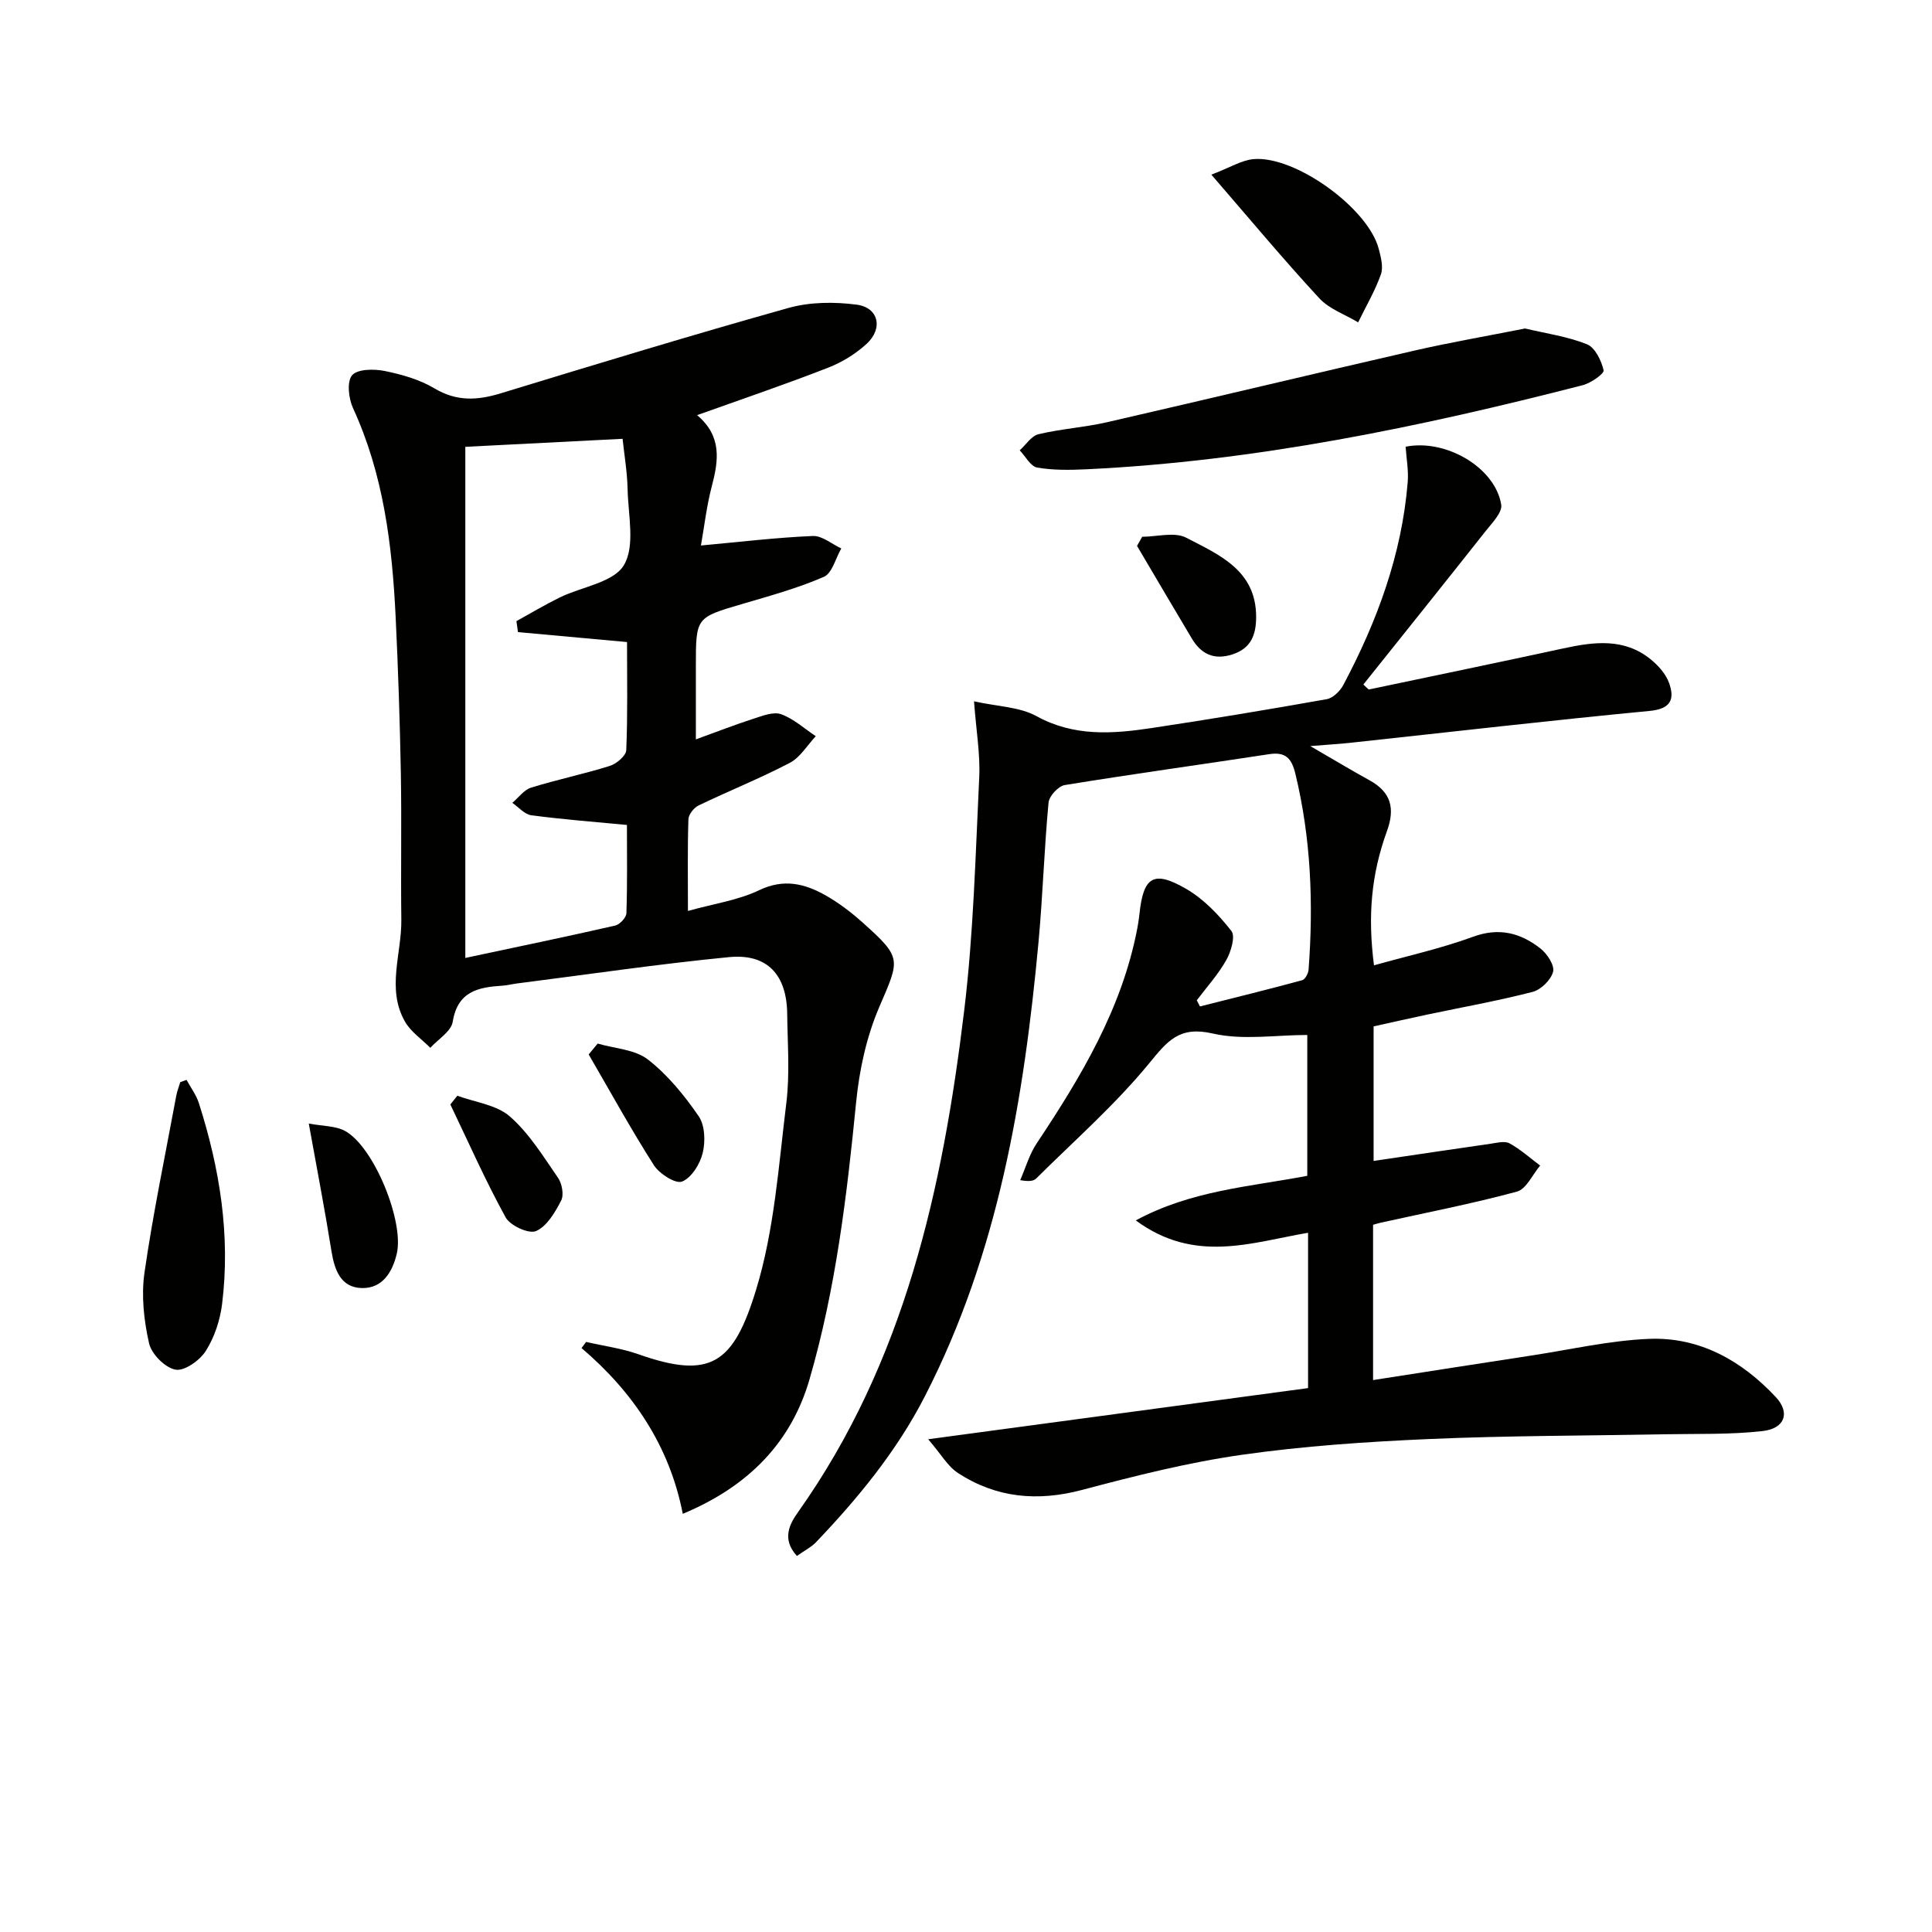 <svg enable-background="new 0 0 400 400" viewBox="0 0 400 400" xmlns="http://www.w3.org/2000/svg"><g fill="#010100"><path d="m164.99 322.14c-3.25-3.55-1.43-6.72.23-9.06 22.09-31.14 29.96-67.02 34.41-103.89 1.93-15.98 2.33-32.16 3.11-48.26.23-4.74-.62-9.53-1.08-15.73 4.9 1.09 9.41 1.14 12.91 3.06 7.75 4.26 15.68 3.7 23.76 2.49 12.14-1.83 24.25-3.84 36.34-5.99 1.31-.23 2.79-1.68 3.46-2.96 6.99-13.17 12.1-26.98 13.32-41.97.2-2.43-.27-4.91-.43-7.34 8.3-1.68 18.54 4.3 19.79 11.98.27 1.63-1.91 3.82-3.25 5.52-8.38 10.61-16.85 21.16-25.29 31.73.37.35.73.69 1.1 1.04 13.44-2.83 26.9-5.61 40.32-8.52 6.32-1.37 12.54-2.18 18.02 2.23 1.6 1.29 3.19 3.06 3.86 4.94 1.18 3.33.41 5.36-4.03 5.78-20.5 1.96-40.95 4.33-61.43 6.54-2.57.28-5.16.44-8.83.74 4.7 2.72 8.46 4.99 12.3 7.1 4.43 2.44 5.28 5.81 3.58 10.48-3.29 9.06-4 17.66-2.69 27.81 6.89-1.94 13.88-3.48 20.53-5.92 5.41-1.98 9.84-.77 13.94 2.44 1.38 1.08 2.95 3.48 2.61 4.81-.43 1.69-2.51 3.72-4.24 4.17-7.21 1.86-14.57 3.17-21.87 4.71-3.57.75-7.12 1.57-11.05 2.43v27.86c8.15-1.2 16.18-2.41 24.21-3.56 1.31-.19 2.93-.63 3.93-.08 2.27 1.24 4.25 3.03 6.34 4.6-1.58 1.86-2.86 4.86-4.8 5.39-9.28 2.51-18.74 4.34-28.14 6.42-.47.1-.93.25-1.65.45v32.15c11.11-1.73 22.03-3.44 32.96-5.11 8.03-1.23 16.05-3.08 24.12-3.42 10.51-.44 19.25 4.51 26.29 12.04 3.05 3.26 1.88 6.51-2.68 7.04-6.73.77-13.58.54-20.38.67-16.27.31-32.56.28-48.82.99-12.94.57-25.91 1.44-38.72 3.27-11.13 1.59-22.12 4.37-33.01 7.26-9.24 2.45-17.78 1.67-25.72-3.51-2.1-1.37-3.46-3.86-6.15-6.98 27.41-3.69 52.98-7.13 78.65-10.59 0-10.94 0-21.39 0-32.16-11.74 2.01-23.47 6.45-35.67-2.56 11.52-6.21 23.55-6.96 35.51-9.23 0-9.49 0-19.06 0-29.16-6.53 0-13.34 1.13-19.56-.3-6.95-1.6-9.37 1.52-13.22 6.22-7.02 8.55-15.45 15.95-23.33 23.78-.53.53-1.41.69-3.33.36 1.12-2.56 1.9-5.35 3.43-7.64 9.17-13.77 17.61-27.84 20.8-44.4.19-.98.34-1.97.45-2.96.81-7.84 2.9-9.24 9.7-5.3 3.62 2.1 6.74 5.38 9.35 8.71.86 1.1-.08 4.28-1.06 6.02-1.68 2.98-4.03 5.58-6.11 8.33.22.42.44.85.66 1.27 7.07-1.78 14.14-3.52 21.17-5.43.61-.17 1.27-1.42 1.32-2.21 1.02-13.64.5-27.18-2.74-40.55-.76-3.13-1.99-4.56-5.4-4.04-14.11 2.16-28.26 4.1-42.35 6.4-1.32.22-3.22 2.27-3.35 3.62-.9 9.59-1.19 19.23-2.07 28.82-3.02 32.55-8.35 64.53-23.52 94.08-5.85 11.4-13.84 21.11-22.6 30.29-.99 1.01-2.37 1.7-3.91 2.79z"/><path d="m144.33 85.95c5.19 4.38 4.44 9.42 3.03 14.77-1.08 4.1-1.55 8.37-2.24 12.22 8.08-.74 15.61-1.65 23.17-1.97 1.92-.08 3.93 1.67 5.89 2.58-1.18 2.03-1.88 5.13-3.61 5.88-5.43 2.36-11.21 3.94-16.91 5.62-9.57 2.81-9.59 2.74-9.59 12.89v15.14c4.26-1.54 8.05-3.03 11.92-4.27 1.86-.6 4.13-1.51 5.73-.94 2.6.94 4.81 2.98 7.18 4.55-1.77 1.88-3.22 4.39-5.38 5.52-6.15 3.22-12.64 5.81-18.9 8.83-.96.46-2.06 1.86-2.09 2.85-.2 5.97-.1 11.95-.1 18.98 5.38-1.5 10.4-2.21 14.76-4.3 5.09-2.43 9.4-1.37 13.71 1.06 2.73 1.54 5.29 3.49 7.63 5.58 8.31 7.44 7.79 7.58 3.49 17.61-2.63 6.13-4.11 13-4.77 19.67-1.91 19.36-4.21 38.62-9.65 57.36-3.7 12.75-12.3 22.04-26.24 27.84-2.71-13.94-10.2-25.15-20.96-34.32.32-.42.63-.85.95-1.27 3.59.83 7.3 1.32 10.76 2.53 15.01 5.3 19.72 2.05 24.42-13.3 3.79-12.38 4.67-25.71 6.27-38.69.75-6.07.25-12.31.18-18.48-.09-8.07-4.12-12.49-12.02-11.73-14.69 1.43-29.31 3.6-43.96 5.46-.99.13-1.96.39-2.95.45-5.01.32-9.3 1.15-10.32 7.48-.32 1.99-3.02 3.61-4.64 5.39-1.78-1.8-4.05-3.32-5.26-5.45-3.85-6.79-.65-14.03-.74-21.07-.13-10.12.08-20.24-.1-30.36-.2-10.81-.56-21.61-1.08-32.41-.72-14.83-2.51-29.44-8.83-43.17-.91-1.99-1.3-5.49-.18-6.79 1.13-1.31 4.55-1.33 6.76-.88 3.54.72 7.22 1.77 10.29 3.6 4.6 2.75 8.9 2.5 13.73 1.02 19.82-6.05 39.64-12.09 59.59-17.68 4.44-1.24 9.5-1.28 14.11-.67 4.54.6 5.51 4.94 2.03 8.12-2.27 2.07-5.07 3.81-7.94 4.92-8.78 3.43-17.71 6.46-27.14 9.83zm-37.09 44.92c-.11-.76-.21-1.52-.32-2.27 2.99-1.65 5.93-3.41 8.99-4.91 4.55-2.22 11.13-3.09 13.26-6.68 2.37-3.97.89-10.35.77-15.67-.08-3.67-.71-7.32-1.04-10.49-11.64.59-22.18 1.13-32.56 1.66v105.82c10.62-2.26 20.85-4.38 31.03-6.7.95-.22 2.29-1.65 2.32-2.56.21-6.11.11-12.22.11-18.27-7-.67-13.43-1.16-19.81-2.01-1.4-.19-2.62-1.68-3.92-2.57 1.29-1.08 2.41-2.69 3.89-3.15 5.38-1.67 10.92-2.81 16.3-4.5 1.39-.44 3.35-2.09 3.4-3.26.31-7.43.16-14.88.16-22.38-7.91-.72-15.24-1.39-22.58-2.06z"/><path d="m315.75 68.01c4.28 1.02 8.74 1.64 12.8 3.26 1.68.67 3 3.38 3.46 5.39.16.7-2.64 2.66-4.33 3.09-33.75 8.68-67.8 15.74-102.74 17.41-3.4.16-6.88.22-10.21-.36-1.37-.24-2.41-2.32-3.61-3.56 1.28-1.15 2.41-2.98 3.88-3.34 4.66-1.11 9.51-1.41 14.18-2.48 21.3-4.89 42.55-9.99 63.86-14.88 7.41-1.69 14.91-2.98 22.71-4.53z"/><path d="m38.62 223.58c.87 1.6 2.02 3.12 2.56 4.83 4.33 13.54 6.56 27.38 4.8 41.59-.42 3.35-1.58 6.88-3.38 9.71-1.25 1.96-4.42 4.21-6.27 3.86-2.16-.4-4.97-3.23-5.47-5.46-1.07-4.72-1.63-9.85-.95-14.6 1.77-12.27 4.32-24.43 6.58-36.63.18-.96.55-1.89.83-2.83.43-.16.86-.32 1.3-.47z"/><path d="m250.8 36.16c3.92-1.5 6.23-2.97 8.66-3.21 8.62-.82 23.76 10.12 25.98 18.53.45 1.72 1 3.79.46 5.33-1.22 3.43-3.1 6.63-4.71 9.93-2.71-1.63-5.98-2.75-8.04-4.98-7.38-7.98-14.34-16.34-22.35-25.6z"/><path d="m63.93 232.62c2.93.55 5.52.46 7.48 1.52 5.97 3.2 12.33 18.78 10.73 25.46-.92 3.87-3.01 7.16-7.19 7.08-4.41-.09-5.69-3.72-6.33-7.68-1.35-8.46-2.98-16.88-4.69-26.38z"/><path d="m236.48 111.13c3.08 0 6.7-1.06 9.12.2 6.76 3.52 14.5 6.71 14.47 16.44-.01 3.63-1.03 6.45-4.89 7.71-3.8 1.24-6.48-.03-8.42-3.27-3.81-6.38-7.57-12.79-11.35-19.19.36-.63.72-1.26 1.07-1.89z"/><path d="m123.74 216.06c3.51 1.03 7.69 1.2 10.39 3.29 4.1 3.18 7.55 7.43 10.52 11.74 1.3 1.89 1.42 5.23.84 7.61-.55 2.29-2.32 5.15-4.28 5.93-1.34.53-4.68-1.6-5.82-3.37-4.77-7.48-9.05-15.27-13.51-22.95.63-.75 1.25-1.5 1.86-2.25z"/><path d="m94.69 226.86c3.68 1.36 8.11 1.87 10.87 4.29 3.99 3.49 6.91 8.26 9.97 12.7.83 1.2 1.26 3.53.65 4.71-1.25 2.44-2.94 5.33-5.2 6.32-1.48.65-5.35-1.12-6.29-2.83-4.18-7.59-7.69-15.55-11.45-23.38.48-.6.97-1.21 1.45-1.81z"/></g></svg>